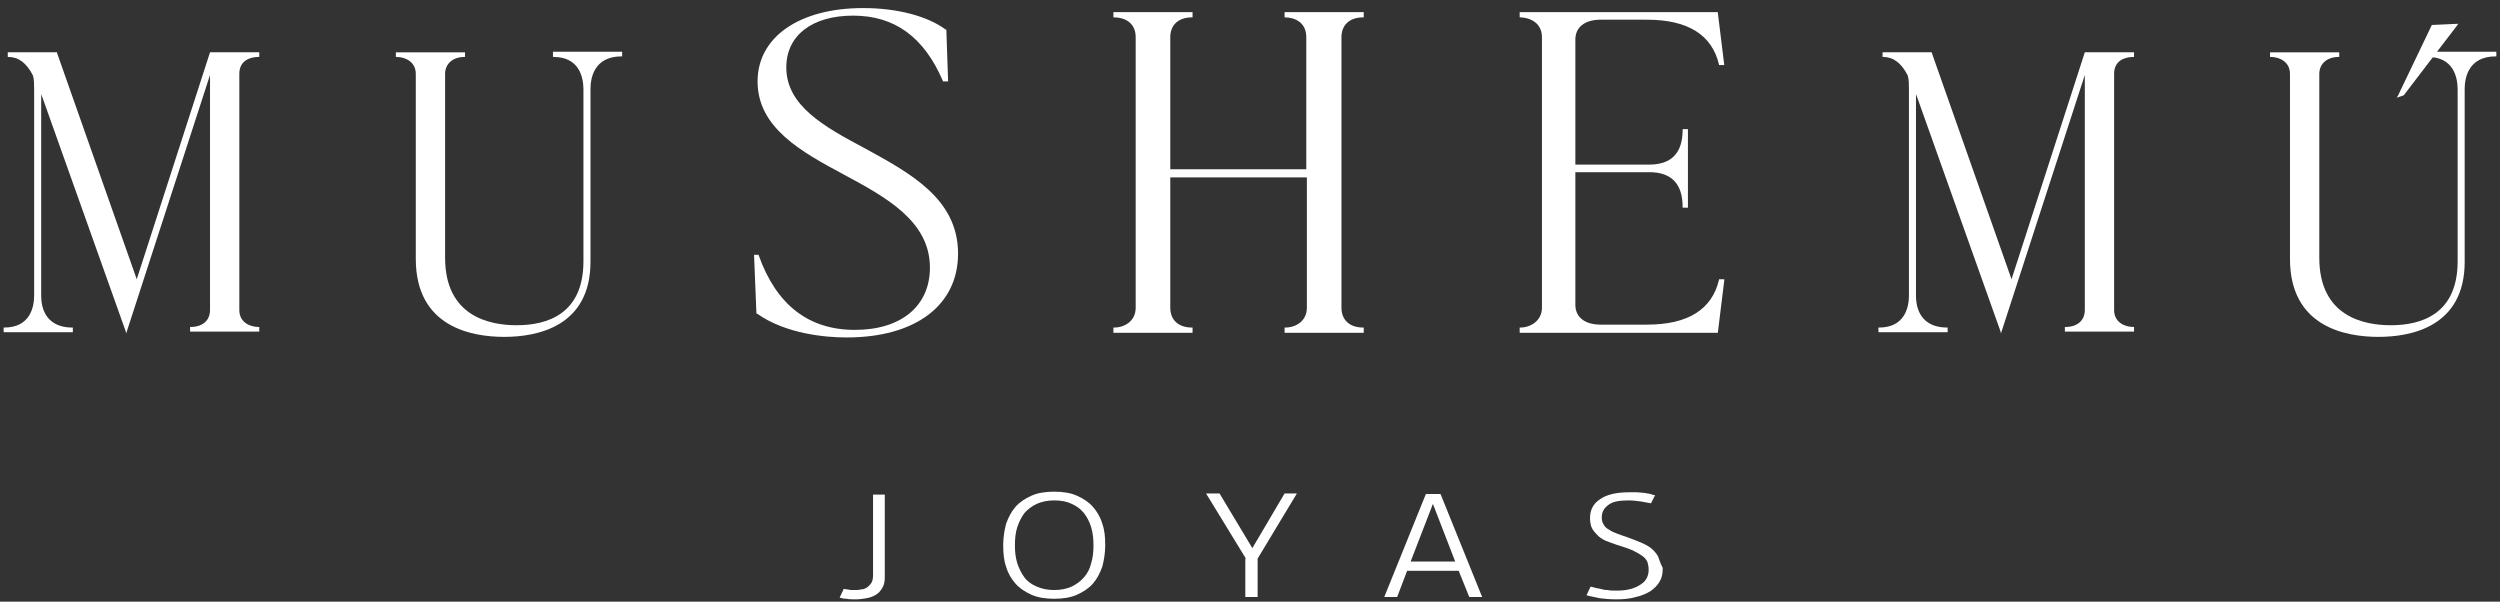 <svg width="241" height="58" viewBox="0 0 241 58" fill="none" xmlns="http://www.w3.org/2000/svg">
<rect x="0" y="0" width="241" height="58" fill="#333333" stroke="none"/>
<g id="Vector">
<path d="M13.182 26.92L5.496 5.097V5.041H0.749V5.49H0.805C1.766 5.49 2.557 6.051 3.179 7.285C3.292 7.678 3.292 8.182 3.292 8.631V28.491C3.292 29.613 2.896 31.576 0.41 31.576H0.353V32.025H7.022V31.576H6.965C5.044 31.576 3.97 30.454 3.97 28.491V9.08L4.139 9.529L12.108 31.913L12.164 32.137L20.246 7.229V29.893C20.246 30.903 19.511 31.52 18.381 31.52H18.324V31.969H24.993V31.52H24.936C24.089 31.52 23.071 31.071 23.071 29.893V7.117C23.071 5.882 24.032 5.49 24.936 5.49H24.993V5.041H20.246L13.182 26.92Z" fill="white"/>
<path d="M83.372 14.298C79.472 12.222 75.799 10.203 75.799 6.5C75.799 3.415 78.286 1.507 82.242 1.507C86.254 1.507 89.08 3.583 90.888 7.79V7.846H91.397L91.227 2.854H91.171C89.419 1.563 86.537 0.778 83.202 0.778C77.042 0.778 73.03 3.583 73.03 7.846C73.03 12.335 77.268 14.635 81.337 16.823C85.406 19.011 89.645 21.311 89.645 25.799C89.645 29.501 86.876 31.801 82.411 31.801C77.947 31.801 74.838 29.389 73.143 24.62V24.564H72.691L72.917 30.174V30.23H72.973C75.743 32.194 79.585 32.531 81.62 32.531C88.232 32.531 92.357 29.445 92.357 24.452C92.357 19.179 87.78 16.71 83.372 14.298Z" fill="white"/>
<path d="M123.835 1.674C124.852 1.674 125.926 2.179 125.926 3.582V16.317H112.815V3.582C112.815 2.404 113.606 1.674 114.906 1.674H114.962V1.169H107.333V1.674H107.389C108.407 1.674 109.48 2.179 109.48 3.582V29.668C109.48 30.959 108.407 31.576 107.389 31.576H107.333V32.081H114.962V31.576H114.906C113.606 31.576 112.815 30.847 112.815 29.668V17.102H125.982V29.668C125.982 30.959 124.909 31.576 123.891 31.576H123.835V32.081H131.464V31.576H131.408C130.108 31.576 129.317 30.847 129.317 29.668V3.582C129.317 2.404 130.108 1.674 131.408 1.674H131.464V1.169H123.835V1.674Z" fill="white"/>
<path d="M154.296 1.899H158.76C162.716 1.899 165.033 3.357 165.711 6.219V6.275H166.22L165.598 1.226V1.169H146.497V1.674H146.553C147.853 1.73 148.644 2.46 148.644 3.582V29.668C148.644 30.903 147.57 31.576 146.553 31.576H146.497V32.081H165.598L166.22 27.032V26.919H165.711V26.976C165.033 29.837 162.716 31.295 158.76 31.295H154.296C152.77 31.295 151.865 30.566 151.865 29.388V16.597H158.986C161.134 16.597 162.207 17.719 162.207 19.963V20.019H162.716V12.446H162.207V12.502C162.207 14.746 161.134 15.868 158.986 15.868H151.865V3.806C151.865 2.628 152.77 1.899 154.296 1.899Z" fill="white"/>
<path d="M193.912 26.92L186.226 5.097V5.041H181.479V5.49H181.535C182.496 5.49 183.287 6.051 183.909 7.285C184.022 7.678 184.022 8.182 184.022 8.631V28.491C184.022 29.613 183.626 31.576 181.14 31.576H181.083V32.025H187.752V31.576H187.695C185.774 31.576 184.7 30.454 184.7 28.491V9.08L184.869 9.529L192.838 31.913L192.894 32.137L200.976 7.229V29.893C200.976 30.903 200.241 31.52 199.111 31.52H199.054V31.969H205.723V31.52H205.666C204.819 31.52 203.801 31.071 203.801 29.893V7.117C203.801 5.882 204.762 5.49 205.666 5.49H205.723V5.041H200.976L193.912 26.92Z" fill="white"/>
<path d="M236.861 2.46L236.974 2.292L234.487 2.404H234.431L231.153 9.248L231.04 9.417L231.718 9.192L236.861 2.46Z" fill="white"/>
<path d="M233.979 5.49H234.035C236.522 5.49 236.917 7.454 236.917 8.632C236.917 11.325 236.917 14.074 236.917 16.879C236.917 19.628 236.917 22.433 236.917 25.182C236.917 30.287 233.413 31.353 230.475 31.353C227.875 31.353 223.58 30.511 223.58 24.845V7.117C223.58 6.164 224.315 5.49 225.445 5.49H225.502V5.042H218.833V5.49H218.889C219.794 5.49 220.754 5.995 220.754 7.117V24.957C220.754 31.521 226.123 32.475 229.288 32.475C232.396 32.475 237.595 31.521 237.595 25.238V8.576C237.595 7.622 237.878 5.434 240.591 5.434H240.647V4.985H233.979V5.49Z" fill="white"/>
<path d="M53.306 5.49H53.362C55.849 5.49 56.244 7.454 56.244 8.632C56.244 11.325 56.244 14.074 56.244 16.879C56.244 19.628 56.244 22.433 56.244 25.182C56.244 30.287 52.741 31.353 49.802 31.353C47.202 31.353 42.907 30.511 42.907 24.845V7.117C42.907 6.164 43.642 5.49 44.772 5.49H44.829V5.042H38.16V5.49H38.217C39.121 5.49 40.082 5.995 40.082 7.117V24.957C40.082 31.521 45.45 32.475 48.615 32.475C51.723 32.475 56.923 31.521 56.923 25.238V8.576C56.923 7.622 57.205 5.434 59.918 5.434H59.974V4.985H53.306V5.49Z" fill="white"/>
<path d="M84.162 47.624V55.478C84.162 55.758 84.105 56.039 83.992 56.207C83.879 56.375 83.71 56.544 83.54 56.656C83.371 56.768 83.145 56.824 82.975 56.824C82.749 56.88 82.58 56.88 82.353 56.88C82.127 56.88 81.901 56.88 81.732 56.824C81.562 56.824 81.449 56.768 81.336 56.768L80.941 57.609C81.11 57.666 81.336 57.722 81.619 57.722C81.845 57.778 82.184 57.778 82.523 57.778C82.862 57.778 83.201 57.722 83.54 57.666C83.879 57.609 84.162 57.497 84.445 57.329C84.727 57.161 84.897 56.936 85.066 56.656C85.236 56.375 85.292 56.039 85.292 55.646V47.68H84.162V47.624Z" fill="white"/>
<path d="M101.625 57.721C100.778 57.721 100.043 57.608 99.421 57.328C98.799 57.047 98.291 56.711 97.895 56.262C97.5 55.813 97.161 55.252 96.991 54.635C96.765 54.018 96.709 53.288 96.709 52.559C96.709 51.83 96.822 51.101 96.991 50.483C97.217 49.866 97.5 49.305 97.895 48.857C98.291 48.408 98.799 48.071 99.421 47.791C100.043 47.51 100.778 47.398 101.625 47.398C102.473 47.398 103.208 47.51 103.829 47.791C104.451 48.071 104.959 48.408 105.355 48.857C105.751 49.305 106.09 49.866 106.259 50.483C106.485 51.101 106.542 51.774 106.542 52.559C106.542 53.288 106.429 54.018 106.259 54.635C106.033 55.252 105.751 55.813 105.355 56.262C104.959 56.711 104.451 57.047 103.829 57.328C103.208 57.608 102.473 57.721 101.625 57.721ZM101.625 56.879C102.247 56.879 102.812 56.767 103.321 56.542C103.773 56.318 104.168 56.038 104.507 55.645C104.846 55.252 105.073 54.803 105.186 54.298C105.355 53.793 105.412 53.176 105.412 52.559C105.412 51.942 105.355 51.381 105.186 50.82C105.016 50.259 104.79 49.866 104.507 49.474C104.168 49.081 103.829 48.8 103.321 48.576C102.869 48.352 102.303 48.239 101.625 48.239C101.004 48.239 100.438 48.352 99.93 48.576C99.478 48.8 99.082 49.081 98.743 49.474C98.46 49.866 98.234 50.315 98.065 50.82C97.895 51.325 97.839 51.942 97.839 52.559C97.839 53.176 97.895 53.737 98.065 54.298C98.234 54.803 98.46 55.252 98.743 55.645C99.026 56.038 99.421 56.318 99.93 56.542C100.438 56.767 101.004 56.879 101.625 56.879Z" fill="white"/>
<path d="M120.105 53.85L116.262 47.567C116.318 47.567 116.431 47.567 116.544 47.567C116.657 47.567 116.77 47.567 116.883 47.567C116.997 47.567 117.11 47.567 117.223 47.567C117.336 47.567 117.449 47.567 117.562 47.567L120.726 52.84L123.835 47.567C123.948 47.567 124.004 47.567 124.117 47.567C124.23 47.567 124.343 47.567 124.4 47.567C124.513 47.567 124.626 47.567 124.739 47.567C124.852 47.567 124.965 47.567 125.021 47.567L121.235 53.85V57.553C121.178 57.553 121.065 57.553 120.952 57.553C120.839 57.553 120.726 57.553 120.67 57.553C120.557 57.553 120.444 57.553 120.331 57.553C120.218 57.553 120.161 57.553 120.048 57.553V53.85H120.105Z" fill="white"/>
<path d="M137.455 47.622C137.511 47.622 137.624 47.622 137.794 47.622C137.907 47.622 138.076 47.622 138.189 47.622C138.302 47.622 138.415 47.622 138.585 47.622C138.698 47.622 138.811 47.622 138.867 47.622L142.88 57.552C142.823 57.552 142.71 57.552 142.597 57.552C142.484 57.552 142.371 57.552 142.258 57.552C142.145 57.552 142.032 57.552 141.919 57.552C141.806 57.552 141.693 57.552 141.637 57.552L140.619 55.028H135.646L134.685 57.552C134.572 57.552 134.516 57.552 134.403 57.552C134.29 57.552 134.177 57.552 134.064 57.552C133.951 57.552 133.838 57.552 133.725 57.552C133.612 57.552 133.499 57.552 133.442 57.552L137.455 47.622ZM140.28 54.13L138.133 48.576L135.985 54.13H140.28Z" fill="white"/>
<path d="M159.834 53.626C159.665 53.345 159.439 53.065 159.156 52.84C158.874 52.616 158.534 52.448 158.139 52.279C157.743 52.111 157.291 51.943 156.839 51.775C156.5 51.662 156.161 51.55 155.878 51.438C155.596 51.326 155.313 51.214 155.087 51.045C154.861 50.933 154.692 50.765 154.579 50.54C154.465 50.372 154.409 50.148 154.409 49.867C154.409 49.362 154.635 48.969 155.031 48.689C155.426 48.352 156.104 48.24 157.009 48.24C157.404 48.24 157.856 48.296 158.252 48.352C158.591 48.408 158.874 48.465 159.156 48.521L159.552 47.735C159.439 47.735 159.269 47.679 159.1 47.623C158.93 47.567 158.704 47.567 158.478 47.511C158.252 47.511 158.026 47.455 157.8 47.455C157.574 47.455 157.291 47.455 157.065 47.455C155.822 47.455 154.861 47.679 154.239 48.128C153.561 48.577 153.279 49.194 153.279 49.923C153.279 50.316 153.335 50.709 153.505 50.989C153.674 51.27 153.9 51.494 154.126 51.718C154.409 51.943 154.692 52.111 155.031 52.223C155.37 52.336 155.765 52.504 156.161 52.616C156.726 52.784 157.178 52.953 157.517 53.121C157.856 53.289 158.139 53.458 158.365 53.626C158.591 53.794 158.704 53.962 158.817 54.187C158.874 54.411 158.93 54.636 158.93 54.916C158.93 55.197 158.874 55.477 158.76 55.702C158.647 55.926 158.478 56.15 158.195 56.319C157.969 56.487 157.63 56.655 157.235 56.767C156.839 56.88 156.387 56.936 155.878 56.936C155.539 56.936 155.257 56.936 154.974 56.88C154.692 56.88 154.465 56.824 154.296 56.767C154.07 56.711 153.9 56.711 153.731 56.655C153.618 56.599 153.448 56.599 153.335 56.543L152.94 57.385C153.335 57.497 153.731 57.553 154.183 57.665C154.635 57.721 155.144 57.777 155.822 57.777C156.5 57.777 157.122 57.721 157.687 57.553C158.252 57.441 158.704 57.216 159.1 56.992C159.495 56.711 159.778 56.431 160.004 56.038C160.23 55.645 160.286 55.253 160.286 54.748C160.06 54.299 159.947 53.962 159.834 53.626Z" fill="white"/>
</g>
</svg>
